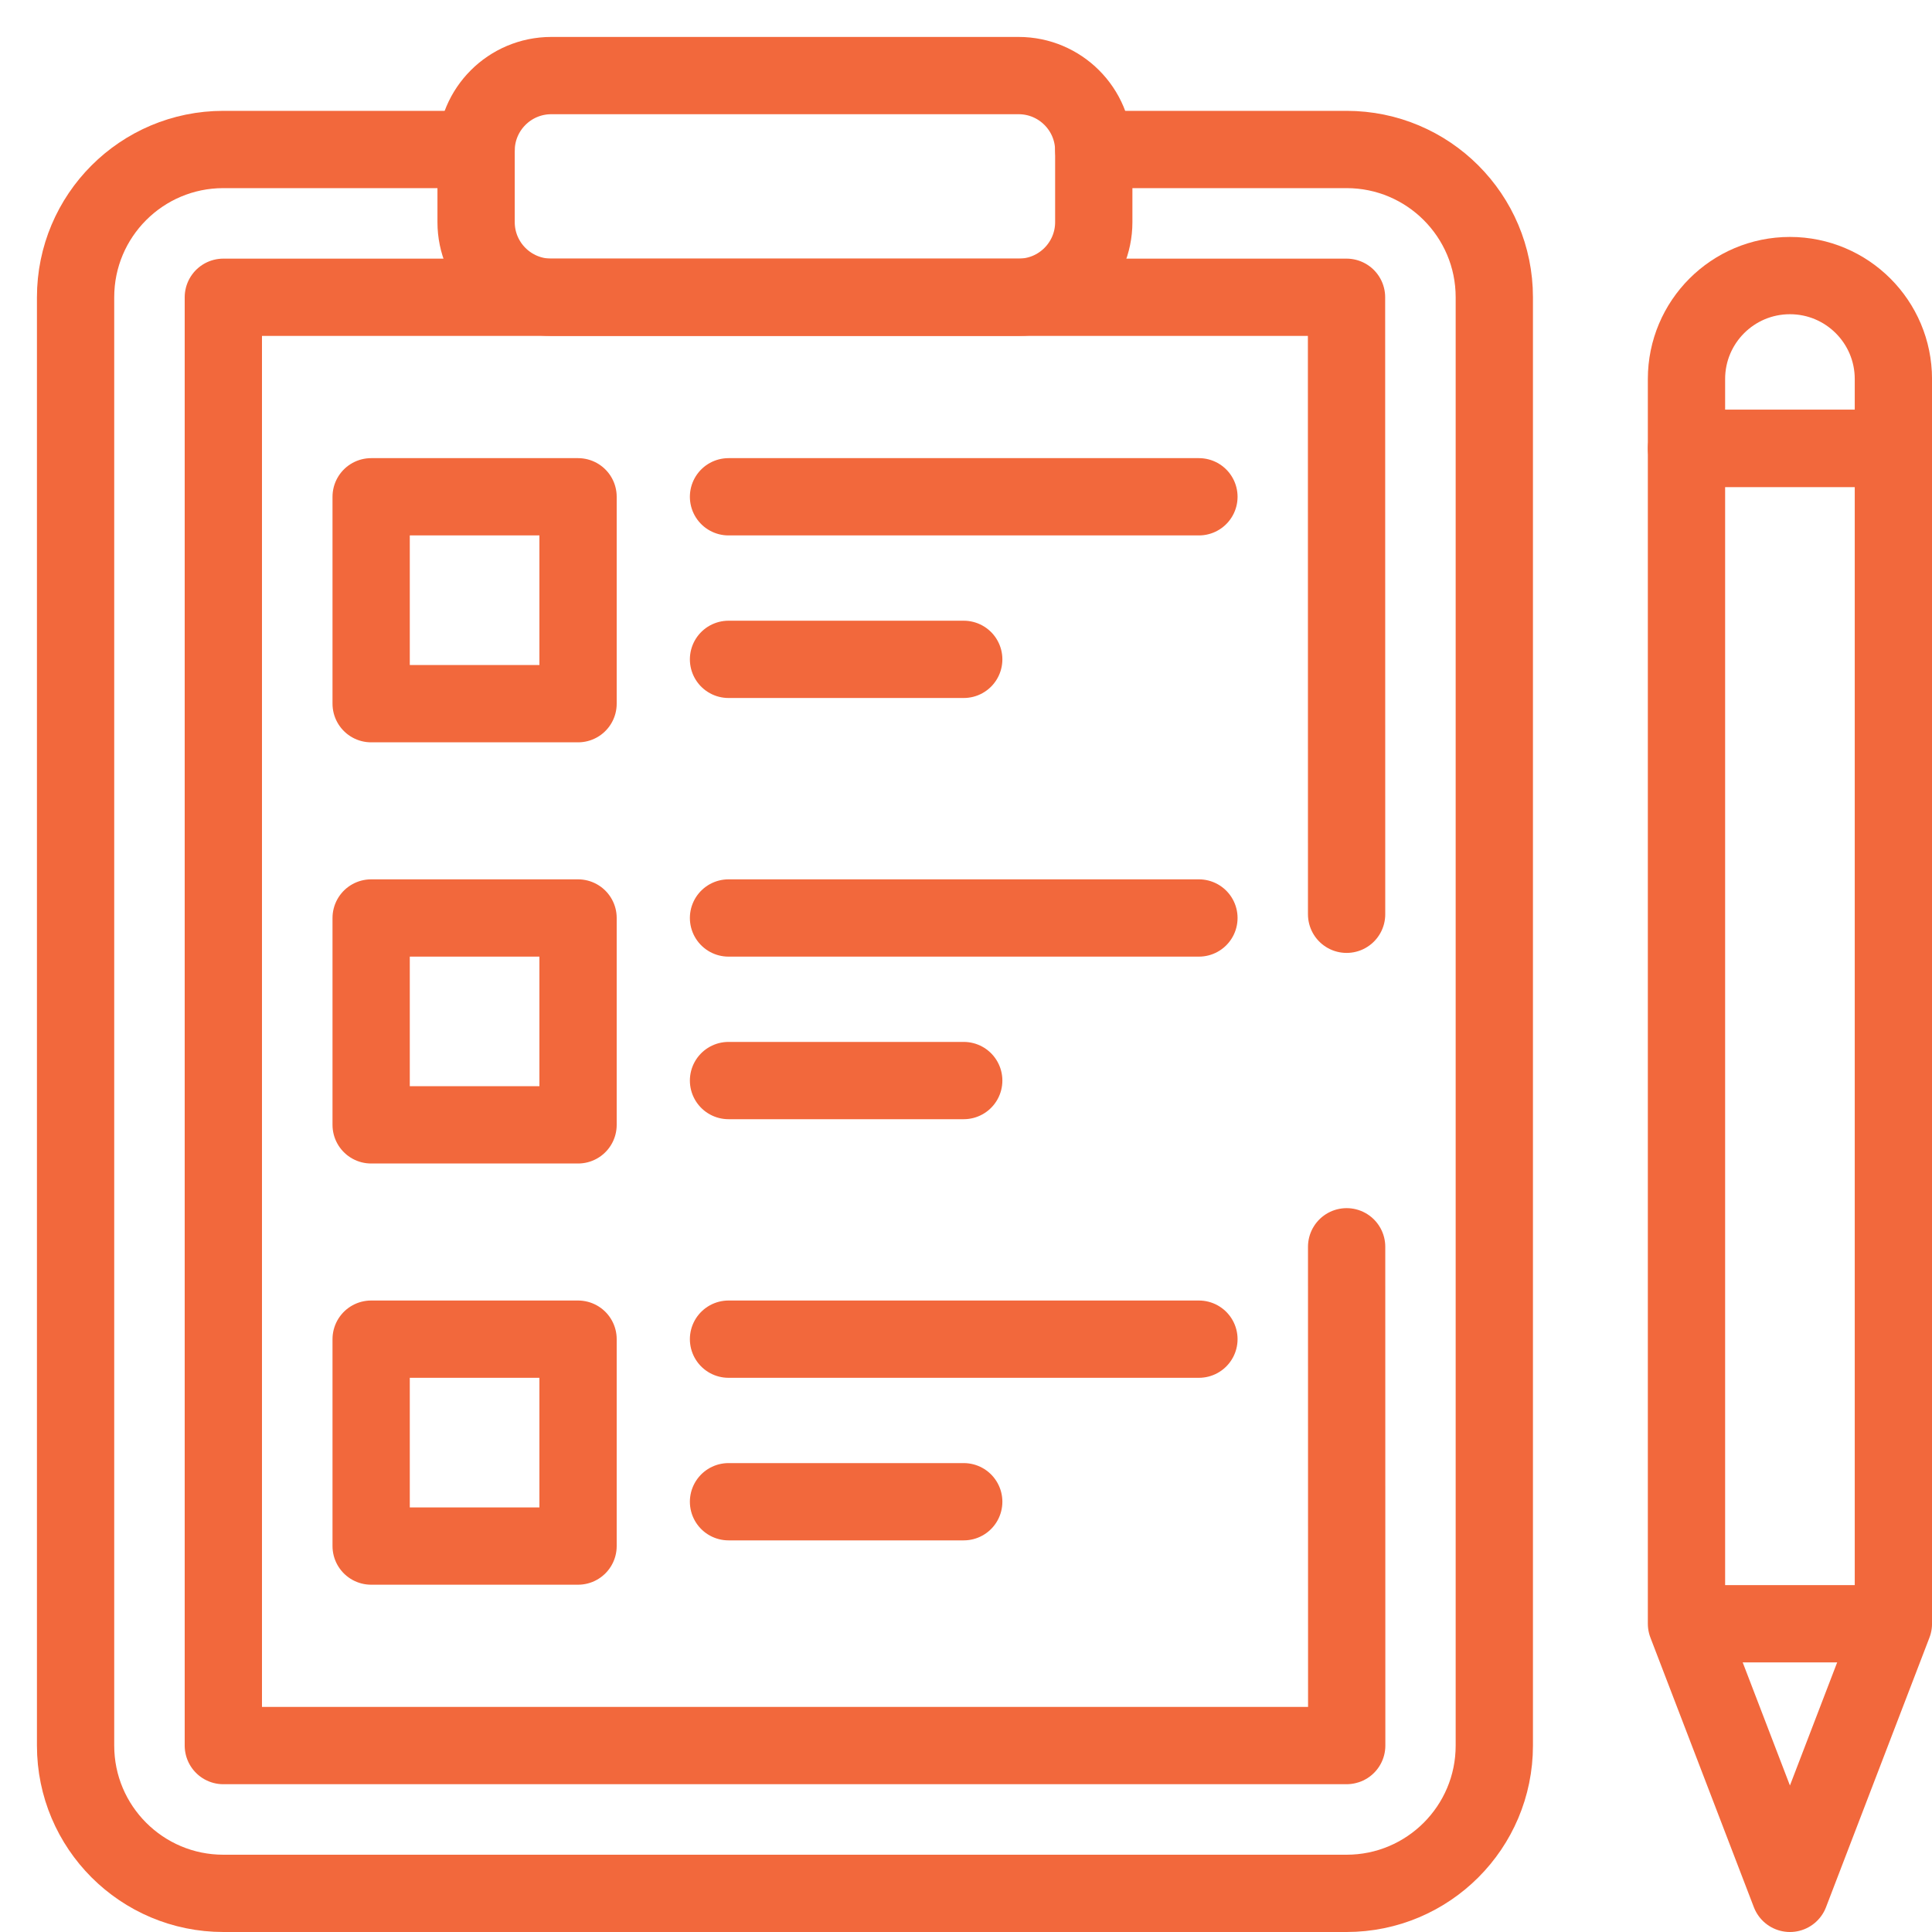 <?xml version="1.0" encoding="UTF-8"?> <svg xmlns="http://www.w3.org/2000/svg" width="75" height="75" viewBox="0 0 75 75" fill="none"> <path d="M73.501 17.406H65.469V14.714C65.469 12.496 67.267 10.698 69.485 10.698C71.703 10.698 73.501 12.496 73.501 14.714V17.406Z" stroke="#F2683C" stroke-width="3" stroke-miterlimit="10" stroke-linecap="round" stroke-linejoin="round"></path> <path d="M65.469 17.406V63.033L69.485 73.5L73.501 63.033V17.406H65.469Z" stroke="#F2683C" stroke-width="3" stroke-miterlimit="10" stroke-linecap="round" stroke-linejoin="round"></path> <path d="M66.064 63.033H72.904" stroke="#F2683C" stroke-width="3" stroke-miterlimit="10" stroke-linecap="round" stroke-linejoin="round"></path> <path d="M42.46 5.803H52.272C55.441 5.803 58.009 8.371 58.009 11.54V67.763C58.009 70.931 55.441 73.5 52.272 73.5H8.671C5.502 73.5 2.934 70.931 2.934 67.763V11.54C2.934 8.371 5.502 5.803 8.671 5.803H18.483" stroke="#F2683C" stroke-width="3" stroke-miterlimit="10" stroke-linecap="round" stroke-linejoin="round"></path> <path d="M39.542 2.934H21.401C19.789 2.934 18.482 4.241 18.482 5.852V8.622C18.482 10.233 19.789 11.54 21.401 11.54H39.542C41.154 11.54 42.46 10.233 42.46 8.622V5.852C42.46 4.241 41.154 2.934 39.542 2.934Z" stroke="#F2683C" stroke-width="3" stroke-miterlimit="10" stroke-linecap="round" stroke-linejoin="round"></path> <path d="M22.44 19.285H14.408V27.317H22.44V19.285Z" stroke="#F2683C" stroke-width="3" stroke-miterlimit="10" stroke-linecap="round" stroke-linejoin="round"></path> <path d="M22.44 35.636H14.408V43.667H22.44V35.636Z" stroke="#F2683C" stroke-width="3" stroke-miterlimit="10" stroke-linecap="round" stroke-linejoin="round"></path> <path d="M22.44 51.986H14.408V60.018H22.44V51.986Z" stroke="#F2683C" stroke-width="3" stroke-miterlimit="10" stroke-linecap="round" stroke-linejoin="round"></path> <path d="M28.281 19.285H46.542" stroke="#F2683C" stroke-width="3" stroke-miterlimit="10" stroke-linecap="round" stroke-linejoin="round"></path> <path d="M28.281 25.596H37.412" stroke="#F2683C" stroke-width="3" stroke-miterlimit="10" stroke-linecap="round" stroke-linejoin="round"></path> <path d="M28.281 35.636H46.542" stroke="#F2683C" stroke-width="3" stroke-miterlimit="10" stroke-linecap="round" stroke-linejoin="round"></path> <path d="M28.281 41.947H37.412" stroke="#F2683C" stroke-width="3" stroke-miterlimit="10" stroke-linecap="round" stroke-linejoin="round"></path> <path d="M28.281 51.986H46.542" stroke="#F2683C" stroke-width="3" stroke-miterlimit="10" stroke-linecap="round" stroke-linejoin="round"></path> <path d="M28.281 58.297H37.412" stroke="#F2683C" stroke-width="3" stroke-miterlimit="10" stroke-linecap="round" stroke-linejoin="round"></path> <path d="M52.275 35.492L52.272 11.54H8.67V67.763H52.272C52.276 67.763 52.279 67.762 52.279 67.762L52.276 48.4" stroke="#F2683C" stroke-width="3" stroke-miterlimit="10" stroke-linecap="round" stroke-linejoin="round"></path> </svg> 